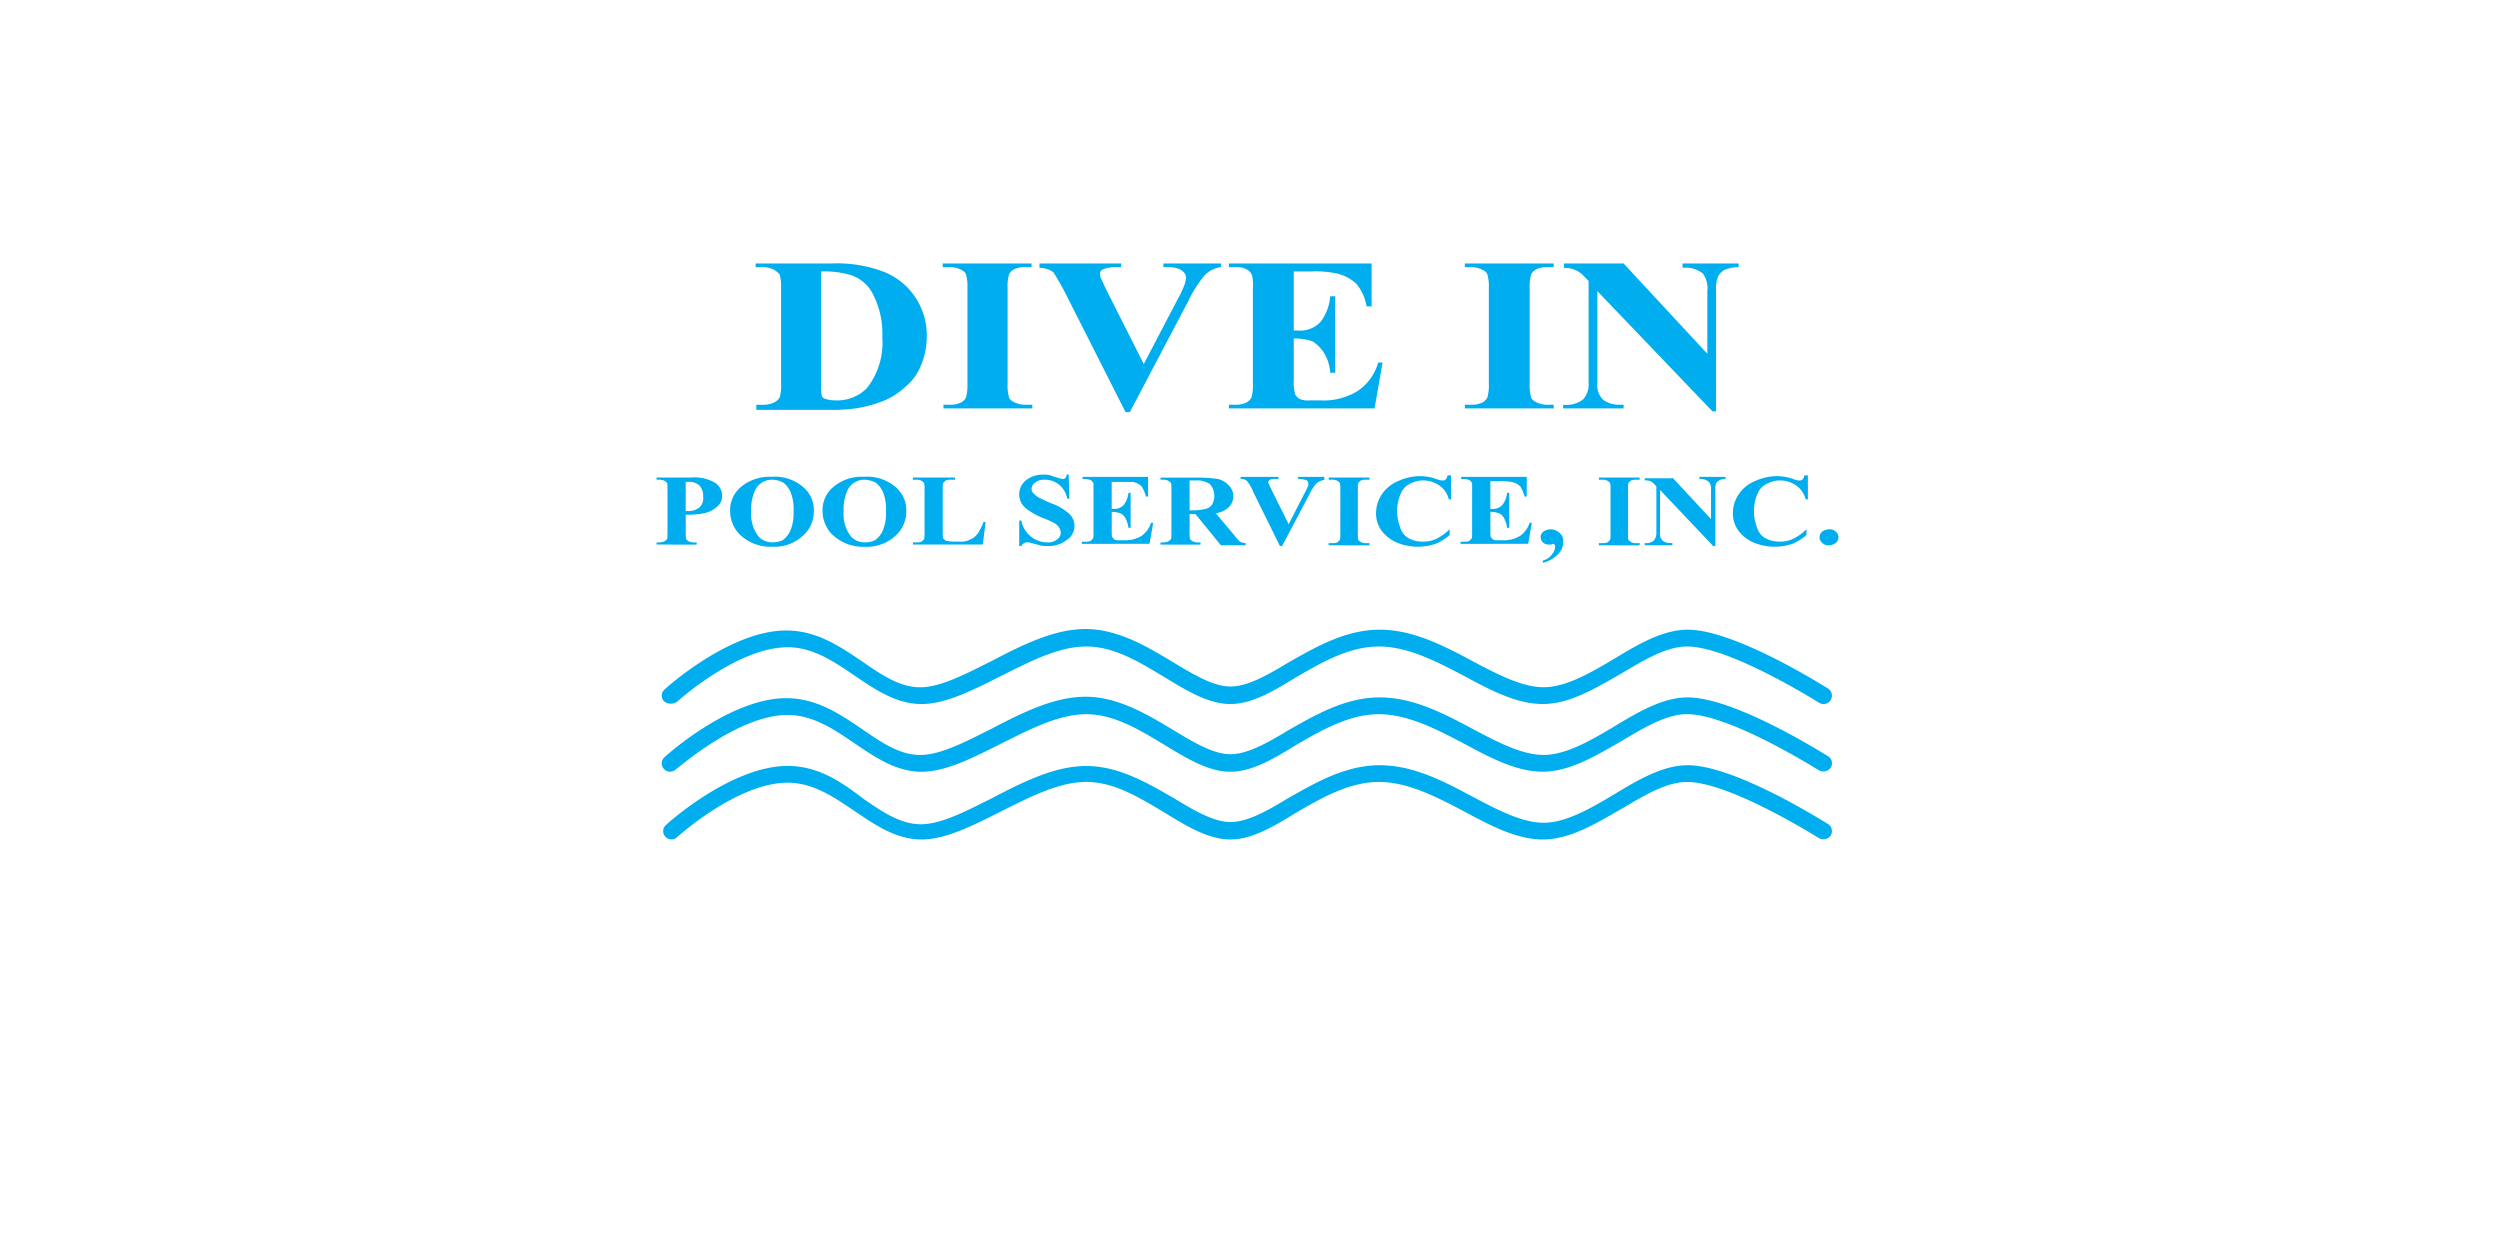 <svg xmlns="http://www.w3.org/2000/svg" xmlns:xlink="http://www.w3.org/1999/xlink" viewBox="1606 2 198 99">
  <defs>
    <style>
      .cls-1 {
        fill: #fff;
      }

      .cls-2 {
        fill: #00aeef;
      }

      .cls-3 {
        filter: url(#Path_1560);
      }
    </style>
    <filter id="Path_1560" x="1606" y="2" width="198" height="99" filterUnits="userSpaceOnUse">
      <feOffset dy="8" input="SourceAlpha"/>
      <feGaussianBlur result="blur"/>
      <feFlood flood-color="#00aeef"/>
      <feComposite operator="in" in2="blur"/>
      <feComposite in="SourceGraphic"/>
    </filter>
  </defs>
  <g id="Group_7251" data-name="Group 7251" transform="translate(1420)">
    <g class="cls-3" transform="matrix(1, 0, 0, 1, -1420, 0)">
      <path id="Path_1560-2" data-name="Path 1560" class="cls-1" d="M198,91c0,50.258-44.324,91-99,91S0,141.258,0,91Z" transform="translate(1606 -89)"/>
    </g>
    <path id="Union_5" data-name="Union 5" class="cls-2" d="M64.017,43.428c-2.192-1.154-4.5-2.365-6.805-2.365-2.365,0-4.556,1.269-6.632,2.48-1.788,1.1-3.46,2.076-5.133,2.076s-3.345-.98-5.133-2.076c-2.018-1.211-4.037-2.48-6.286-2.48-2.192,0-4.5,1.211-6.806,2.365-2.192,1.1-4.325,2.192-6.229,2.192-2.019,0-3.691-1.154-5.306-2.249s-3.287-2.249-5.306-2.249c-3.979,0-8.709,4.268-8.766,4.326a.644.644,0,0,1-.923-.058.644.644,0,0,1,.058-.923c.173-.173,5.191-4.672,9.631-4.672,2.422,0,4.268,1.269,6,2.6,1.5,1.038,2.941,2.018,4.556,2.018s3.576-1.038,5.652-2.076c2.422-1.269,4.96-2.538,7.44-2.538,2.6,0,4.9,1.384,6.921,2.538,1.615.98,3.172,1.9,4.5,1.9s2.884-.865,4.5-1.846c2.134-1.211,4.556-2.653,7.324-2.653,2.653,0,5.075,1.269,7.44,2.538,1.961,1.038,3.864,2.018,5.537,2.018,1.788,0,3.749-1.153,5.594-2.249,1.9-1.154,3.864-2.307,5.825-2.307,3.749,0,10.843,4.5,11.131,4.672a.662.662,0,0,1,.173.923.72.72,0,0,1-.923.173c-.115-.058-7.036-4.441-10.439-4.441-1.615,0-3.345,1.038-5.191,2.134-2.018,1.154-4.095,2.422-6.229,2.422C68.17,45.619,66.151,44.581,64.017,43.428Zm0-5.364c-2.192-1.154-4.5-2.365-6.805-2.365-2.365,0-4.556,1.269-6.632,2.48-1.788,1.1-3.46,2.076-5.133,2.076s-3.345-.98-5.133-2.076c-2.018-1.211-4.037-2.48-6.286-2.48-2.192,0-4.5,1.211-6.806,2.365-2.192,1.1-4.325,2.192-6.229,2.192-2.019,0-3.691-1.154-5.306-2.249s-3.287-2.249-5.306-2.249c-3.979,0-8.709,4.268-8.882,4.326a.644.644,0,0,1-.923-.058A.644.644,0,0,1,.635,39.1c.173-.173,5.191-4.672,9.631-4.672,2.422,0,4.268,1.269,6.056,2.48,1.5,1.038,2.941,2.018,4.556,2.018s3.576-1.038,5.652-2.076c2.422-1.269,4.96-2.537,7.44-2.537,2.6,0,4.96,1.442,6.978,2.653,1.615.98,3.172,1.9,4.5,1.9s2.884-.865,4.5-1.846c2.134-1.211,4.556-2.653,7.324-2.653,2.653,0,5.075,1.269,7.44,2.538,1.961,1.038,3.864,2.018,5.537,2.018,1.788,0,3.749-1.153,5.594-2.249,1.9-1.154,3.864-2.307,5.825-2.307,3.749,0,10.843,4.5,11.131,4.672a.643.643,0,0,1,.173.923.72.72,0,0,1-.923.173c-.115-.058-7.036-4.441-10.439-4.441-1.615,0-3.345,1.038-5.191,2.134-2.018,1.154-4.095,2.422-6.229,2.422C68.17,40.256,66.151,39.218,64.017,38.064Zm0-5.364c-2.192-1.154-4.5-2.365-6.805-2.365-2.365,0-4.556,1.269-6.632,2.48-1.788,1.1-3.46,2.076-5.133,2.076s-3.345-.98-5.133-2.076c-2.018-1.211-4.037-2.48-6.286-2.48-2.192,0-4.5,1.211-6.806,2.365-2.192,1.1-4.325,2.192-6.229,2.192-2.019,0-3.691-1.154-5.306-2.249s-3.287-2.249-5.306-2.249c-3.979,0-8.709,4.268-8.766,4.326a.871.871,0,0,1-1.038-.058.644.644,0,0,1,.058-.923c.173-.173,5.191-4.672,9.631-4.672,2.422,0,4.268,1.269,6.056,2.48,1.5,1.038,2.941,2.018,4.556,2.018s3.576-1.038,5.652-2.076c2.422-1.269,4.96-2.538,7.44-2.538,2.6,0,4.96,1.442,6.978,2.653,1.615.98,3.172,1.9,4.5,1.9s2.884-.865,4.5-1.846c2.134-1.211,4.556-2.653,7.324-2.653,2.653,0,5.075,1.269,7.44,2.537,1.961,1.038,3.864,2.018,5.537,2.018,1.788,0,3.749-1.153,5.594-2.249,1.9-1.154,3.864-2.307,5.825-2.307,3.749,0,10.843,4.5,11.131,4.672a.664.664,0,1,1-.75,1.1c-.115-.058-7.036-4.441-10.439-4.441-1.615,0-3.345,1.038-5.191,2.134-2.018,1.154-4.095,2.422-6.229,2.422C68.17,34.892,66.151,33.854,64.017,32.7Zm6.171-9.17a1.255,1.255,0,0,0,.75-.519.961.961,0,0,0,.231-.634c0-.058,0-.058-.058-.115l-.058-.058H71a.624.624,0,0,1-.346.058.655.655,0,0,1-.461-.173.623.623,0,0,1-.173-.4.525.525,0,0,1,.231-.461.975.975,0,0,1,.577-.173,1.065,1.065,0,0,1,.692.288.776.776,0,0,1,.288.692,1.351,1.351,0,0,1-.4.98,2.491,2.491,0,0,1-1.211.692Zm16.667-1.442a2.944,2.944,0,0,1-1.211-.98,2.3,2.3,0,0,1-.4-1.384,2.668,2.668,0,0,1,.461-1.442,2.821,2.821,0,0,1,1.269-1.038,4.2,4.2,0,0,1,1.673-.4,3.88,3.88,0,0,1,1.384.231,1.332,1.332,0,0,0,.519.116.3.3,0,0,0,.231-.116.44.44,0,0,0,.115-.288h.288v1.9h-.173a1.89,1.89,0,0,0-.75-1.1,2.21,2.21,0,0,0-2.365-.115,1.442,1.442,0,0,0-.692.75,3.2,3.2,0,0,0-.288,1.326,3.387,3.387,0,0,0,.231,1.327,1.437,1.437,0,0,0,.635.865,2.271,2.271,0,0,0,1.153.288,2.339,2.339,0,0,0,1.1-.231,3.91,3.91,0,0,0,1.038-.75v.461a4.391,4.391,0,0,1-1.1.692,4.544,4.544,0,0,1-1.327.231A4.3,4.3,0,0,1,86.855,22.089Zm-28.26,0a2.944,2.944,0,0,1-1.211-.98,2.3,2.3,0,0,1-.4-1.384,2.668,2.668,0,0,1,.461-1.442,2.819,2.819,0,0,1,1.269-1.038,4.2,4.2,0,0,1,1.673-.4,3.881,3.881,0,0,1,1.384.231,1.332,1.332,0,0,0,.519.116.3.3,0,0,0,.231-.116.44.44,0,0,0,.115-.288h.288v1.9h-.173a1.89,1.89,0,0,0-.75-1.1,2.209,2.209,0,0,0-2.364-.115,1.442,1.442,0,0,0-.692.75,3.2,3.2,0,0,0-.288,1.326,3.383,3.383,0,0,0,.231,1.327,1.437,1.437,0,0,0,.634.865,2.271,2.271,0,0,0,1.154.288,2.339,2.339,0,0,0,1.1-.231,3.9,3.9,0,0,0,1.038-.75v.461a4.382,4.382,0,0,1-1.1.692,4.543,4.543,0,0,1-1.326.231A4.3,4.3,0,0,1,58.6,22.089Zm-44.7-.634a2.668,2.668,0,0,1-.75-1.846,2.378,2.378,0,0,1,.923-1.961,3.427,3.427,0,0,1,2.365-.75,3.4,3.4,0,0,1,2.422.75,2.378,2.378,0,0,1,.923,1.961A2.578,2.578,0,0,1,19.09,21.4a3.346,3.346,0,0,1-2.6,1.038A3.523,3.523,0,0,1,13.9,21.454Zm1.269-3.576a3.528,3.528,0,0,0-.346,1.73,2.912,2.912,0,0,0,.577,2.018,1.477,1.477,0,0,0,1.1.461,1.842,1.842,0,0,0,.807-.173,1.81,1.81,0,0,0,.634-.807,3.43,3.43,0,0,0,.231-1.442,3.68,3.68,0,0,0-.231-1.557,1.987,1.987,0,0,0-.577-.75,2.14,2.14,0,0,0-.865-.231A1.473,1.473,0,0,0,15.168,17.879ZM6.575,21.454a2.668,2.668,0,0,1-.75-1.846,2.377,2.377,0,0,1,.923-1.961,3.519,3.519,0,0,1,2.365-.75,3.4,3.4,0,0,1,2.422.75,2.378,2.378,0,0,1,.923,1.961,2.578,2.578,0,0,1-.692,1.788,3.346,3.346,0,0,1-2.6,1.038A3.523,3.523,0,0,1,6.575,21.454Zm1.269-3.576a3.531,3.531,0,0,0-.346,1.73,2.912,2.912,0,0,0,.577,2.018,1.477,1.477,0,0,0,1.1.461,1.842,1.842,0,0,0,.807-.173,1.812,1.812,0,0,0,.635-.807,3.434,3.434,0,0,0,.231-1.442,3.685,3.685,0,0,0-.231-1.557,1.99,1.99,0,0,0-.577-.75,1.911,1.911,0,0,0-.865-.231A1.473,1.473,0,0,0,7.844,17.879Zm75.84,4.5-4.21-4.441v3.4a.719.719,0,0,0,.231.635.975.975,0,0,0,.577.173h.173v.173H78.262v-.173a1,1,0,0,0,.692-.173.881.881,0,0,0,.231-.577V17.648l-.115-.115a1.528,1.528,0,0,0-.346-.288.993.993,0,0,0-.461-.058v-.173h2.192v-.058l3.057,3.287V17.936a.833.833,0,0,0-.173-.634.979.979,0,0,0-.75-.231V16.9h2.076v.173a.829.829,0,0,0-.519.116c-.058.058-.173.115-.231.231a1.278,1.278,0,0,0-.058.519v4.441Zm-34.315,0-2.076-4.21a3.536,3.536,0,0,0-.519-.923.622.622,0,0,0-.519-.173V16.9h3v.173h-.115a1.445,1.445,0,0,0-.577.058c-.058.058-.115.115-.115.173a.212.212,0,0,0,.058.173c0,.058.115.231.231.519l1.326,2.653,1.211-2.364a5.068,5.068,0,0,0,.288-.577.435.435,0,0,0,.058-.231.347.347,0,0,0-.058-.231.3.3,0,0,0-.231-.115,1.278,1.278,0,0,0-.519-.058V16.9h2.076v.231a1.558,1.558,0,0,0-.635.288,4.357,4.357,0,0,0-.577.923l-2.134,4.037Zm-19.032-.058c-.173-.058-.4-.115-.634-.173a1.017,1.017,0,0,0-.346-.058.347.347,0,0,0-.231.058.451.451,0,0,0-.231.231h-.173V20.359h.173a2.093,2.093,0,0,0,2.018,1.73,1.128,1.128,0,0,0,.807-.231.639.639,0,0,0,.288-.577.822.822,0,0,0-.115-.346.98.98,0,0,0-.346-.346,6.5,6.5,0,0,0-.865-.4,5.531,5.531,0,0,1-1.211-.635,1.831,1.831,0,0,1-.577-.577,1.534,1.534,0,0,1-.173-.692,1.421,1.421,0,0,1,.519-1.1,2.1,2.1,0,0,1,1.384-.461,1.776,1.776,0,0,1,.577.058,5.438,5.438,0,0,0,.519.173,2.58,2.58,0,0,0,.461.115.212.212,0,0,0,.173-.058.339.339,0,0,0,.115-.288h.173v.115l.058,1.788h-.173a1.919,1.919,0,0,0-.634-1.1,1.763,1.763,0,0,0-1.154-.4,1.064,1.064,0,0,0-.75.231.606.606,0,0,0-.288.519.439.439,0,0,0,.115.288,2.493,2.493,0,0,0,.4.346c.115.058.461.231.98.461a4.247,4.247,0,0,1,1.5.865,1.318,1.318,0,0,1-.231,2.076,2.28,2.28,0,0,1-1.557.461A1.959,1.959,0,0,1,30.336,22.319Zm62-.173a.577.577,0,0,1,0-.923,1.1,1.1,0,0,1,.519-.173.705.705,0,0,1,.519.173.577.577,0,0,1,0,.923.929.929,0,0,1-.519.173A.7.7,0,0,1,92.334,22.146Zm-17.706.173v-.173h.231a1.122,1.122,0,0,0,.461-.058l.173-.173c.058-.058.058-.231.058-.519V17.879c0-.288,0-.461-.058-.519a.8.8,0,0,0-.231-.173.854.854,0,0,0-.4-.058h-.231v-.173h3.23v.173h-.231a1.123,1.123,0,0,0-.461.058l-.173.173c-.058.058-.058.231-.058.519V21.4c0,.288,0,.461.058.519a.8.8,0,0,0,.231.173.858.858,0,0,0,.4.058h.231v.173Zm-21.4,0v-.173h.231a1.122,1.122,0,0,0,.461-.058l.173-.173c.058-.058.058-.231.058-.519V17.879c0-.288,0-.461-.058-.519a.8.8,0,0,0-.231-.173.855.855,0,0,0-.4-.058h-.231v-.173h3.23v.173h-.231a1.122,1.122,0,0,0-.461.058l-.173.173c-.058.058-.058.231-.058.519V21.4c0,.288,0,.461.058.519a.8.8,0,0,0,.231.173.857.857,0,0,0,.4.058h.231v.173Zm-8.536,0-2.018-2.48h-.461v1.5c0,.288,0,.461.058.519a.8.8,0,0,0,.231.173,1.445,1.445,0,0,0,.577.058v.173H39.91v-.173a1.445,1.445,0,0,0,.577-.058.794.794,0,0,0,.231-.173c.058-.058.058-.231.058-.519v-3.46c0-.288,0-.461-.058-.519a.794.794,0,0,0-.231-.173,1.445,1.445,0,0,0-.577-.058v-.173h2.884a10.665,10.665,0,0,1,1.673.115,1.674,1.674,0,0,1,.865.519,1.174,1.174,0,0,1,.346.865,1.206,1.206,0,0,1-.519.98,1.953,1.953,0,0,1-.865.346l1.5,1.788a4.341,4.341,0,0,0,.4.461,1.086,1.086,0,0,0,.461.115v.173Zm-2.48-5.075v2.307H42.5a4.136,4.136,0,0,0,.98-.115A.838.838,0,0,0,44,19.09a1.43,1.43,0,0,0-.173-1.615,1.782,1.782,0,0,0-1.1-.288h-.519ZM20.3,22.262v-.173h.231a1.123,1.123,0,0,0,.461-.058l.173-.173c.058-.058.058-.231.058-.519v-3.46c0-.288,0-.461-.058-.519a.8.8,0,0,0-.231-.173.854.854,0,0,0-.4-.058H20.3v-.173h3.345v.173h-.288a1.123,1.123,0,0,0-.461.058l-.173.173c-.058.058-.058.231-.058.519v3.4c0,.288,0,.461.058.519a.8.8,0,0,0,.231.173,4.46,4.46,0,0,0,.577.058h.519a1.528,1.528,0,0,0,.807-.173,1.468,1.468,0,0,0,.577-.461,4.54,4.54,0,0,0,.461-.923h.166l-.223,1.788Zm-20.3,0v-.173a1.445,1.445,0,0,0,.577-.058.794.794,0,0,0,.231-.173c.058-.058.058-.231.058-.519v-3.46c0-.288,0-.461-.058-.519a.794.794,0,0,0-.231-.173A1.445,1.445,0,0,0,0,17.129v-.173H2.711a3.217,3.217,0,0,1,1.9.4A1.223,1.223,0,0,1,5.191,18.4a1.038,1.038,0,0,1-.4.865,2.194,2.194,0,0,1-1.038.519,7.017,7.017,0,0,1-1.442.115v1.442c0,.288,0,.461.058.519a.794.794,0,0,0,.231.173,1.445,1.445,0,0,0,.577.058v.173Zm2.307-2.653h.231A1.416,1.416,0,0,0,3.4,19.32a.992.992,0,0,0,.288-.865A1.193,1.193,0,0,0,3.4,17.59,1.191,1.191,0,0,0,2.48,17.3H2.307Zm61.364,2.6v-.173H63.9a1.127,1.127,0,0,0,.461-.058l.173-.173c.058-.058.058-.231.058-.519V17.417a.794.794,0,0,0-.173-.231,1.085,1.085,0,0,0-.461-.116h-.231V16.9h5.191v1.557h-.173a2.757,2.757,0,0,0-.346-.807,1.316,1.316,0,0,0-.692-.346,4.121,4.121,0,0,0-.98-.058h-.692v2.192h.115a1.012,1.012,0,0,0,.865-.346,1.933,1.933,0,0,0,.346-.923h.173v2.768h-.173a2.3,2.3,0,0,0-.231-.75.907.907,0,0,0-.4-.4,2.149,2.149,0,0,0-.692-.115v1.5c0,.288,0,.461.058.519s.058.115.173.173c.058.058.231.058.4.058h.346A2.461,2.461,0,0,0,68.4,21.57a2.032,2.032,0,0,0,.75-1.038h.173L69.035,22.2Zm-29.99,0v-.173h.231a1.127,1.127,0,0,0,.461-.058l.173-.173c.058-.058.058-.231.058-.519V17.417a.794.794,0,0,0-.173-.231,1.085,1.085,0,0,0-.461-.116h-.231V16.9h5.191v1.557h-.173a2.762,2.762,0,0,0-.346-.807,1.316,1.316,0,0,0-.692-.346H36.046v2.134h.116a1.012,1.012,0,0,0,.865-.346,1.935,1.935,0,0,0,.346-.923h.173v2.768h-.173a2.3,2.3,0,0,0-.231-.75.907.907,0,0,0-.4-.4,2.148,2.148,0,0,0-.692-.115v1.5c0,.288,0,.461.058.519s.058.115.173.173c.058.058.231.058.4.058h.346a2.46,2.46,0,0,0,1.384-.346,2.033,2.033,0,0,0,.75-1.038h.173L39.045,22.2Zm-7.62-1.73.007-.058v.058Zm11.081-8.709L32.528,2.653a21.731,21.731,0,0,0-1.1-1.961,1.85,1.85,0,0,0-1.1-.346V0H36.8V.288h-.231a2.965,2.965,0,0,0-1.211.173.359.359,0,0,0-.231.346.731.731,0,0,0,.058.346c.058.115.231.519.519,1.1l2.884,5.71,2.653-5.075a8.829,8.829,0,0,0,.577-1.211,2.94,2.94,0,0,0,.115-.519.655.655,0,0,0-.173-.461A1.257,1.257,0,0,0,41.294.4,3.215,3.215,0,0,0,40.14.288V0H44.7V.288A2.137,2.137,0,0,0,43.37.98,9.544,9.544,0,0,0,42.1,3l-4.614,8.766Zm46.484-.058L74.513,2.192V9.516a1.507,1.507,0,0,0,.519,1.326,2.133,2.133,0,0,0,1.211.346h.346v.288H71.8v-.288a2.2,2.2,0,0,0,1.557-.4,1.7,1.7,0,0,0,.461-1.269V1.384L73.533,1.1a2.022,2.022,0,0,0-1.672-.75V0H76.59l6.632,7.151V2.192A2,2,0,0,0,82.876.807,2.169,2.169,0,0,0,81.261.346V0H85.7V.288a3.222,3.222,0,0,0-1.154.231,1.752,1.752,0,0,0-.461.461,2.652,2.652,0,0,0-.173,1.153v9.574ZM7.9,11.592v-.4h.461a2.022,2.022,0,0,0,.923-.173,1.068,1.068,0,0,0,.461-.4,3.211,3.211,0,0,0,.115-1.1V1.961a3.487,3.487,0,0,0-.115-1.1,1.8,1.8,0,0,0-.519-.4A2.019,2.019,0,0,0,8.305.288H7.844V0H13.9a10.294,10.294,0,0,1,3.864.577,5.3,5.3,0,0,1,2.711,2.076A5.4,5.4,0,0,1,21.4,5.825a5.8,5.8,0,0,1-.461,2.249,4.054,4.054,0,0,1-1.211,1.673,5.6,5.6,0,0,1-1.672,1.1,10.133,10.133,0,0,1-2.307.634,13.712,13.712,0,0,1-1.9.116Zm5.133-1.961a2.854,2.854,0,0,0,.058.865.406.406,0,0,0,.288.231,2.562,2.562,0,0,0,.75.115,3.3,3.3,0,0,0,2.538-.98,5.825,5.825,0,0,0,1.211-4.037,6.756,6.756,0,0,0-.807-3.518A3.013,3.013,0,0,0,15.4.923,7.386,7.386,0,0,0,13.034.634Zm50.983,1.845v-.288h.461a2.024,2.024,0,0,0,.923-.173.911.911,0,0,0,.4-.4,3.5,3.5,0,0,0,.115-1.1V1.961A3.5,3.5,0,0,0,65.8.865c-.058-.173-.231-.288-.461-.4a2.019,2.019,0,0,0-.923-.173h-.4V0h7.036V.288h-.461a2.019,2.019,0,0,0-.923.173.907.907,0,0,0-.4.4,3.485,3.485,0,0,0-.116,1.1V9.516a3.486,3.486,0,0,0,.116,1.1c.058.173.231.288.461.4a2.023,2.023,0,0,0,.923.173h.4v.288Zm-18.686,0v-.288h.461a2.023,2.023,0,0,0,.923-.173.909.909,0,0,0,.4-.4,3.5,3.5,0,0,0,.115-1.1V1.961a3.6,3.6,0,0,0-.058-.98A.9.9,0,0,0,46.83.519,1.733,1.733,0,0,0,45.792.288h-.461V0h11.3V3.4h-.4a3.69,3.69,0,0,0-.807-1.788,3.381,3.381,0,0,0-1.5-.807A7.925,7.925,0,0,0,51.848.634H50.464V5.306h.288A2.195,2.195,0,0,0,52.6,4.614a3.805,3.805,0,0,0,.75-2.018h.4V8.651h-.4a3.346,3.346,0,0,0-.519-1.615,3.063,3.063,0,0,0-.865-.865,4.522,4.522,0,0,0-1.5-.231V9.228a3.681,3.681,0,0,0,.115,1.153.976.976,0,0,0,.346.346,1.6,1.6,0,0,0,.807.115h.807a5.137,5.137,0,0,0,3-.75,4.087,4.087,0,0,0,1.615-2.249H57.5l-.634,3.633Zm-22.608,0v-.288h.461a2.024,2.024,0,0,0,.923-.173.912.912,0,0,0,.4-.4,3.5,3.5,0,0,0,.115-1.1V1.961a3.494,3.494,0,0,0-.115-1.1c-.058-.173-.231-.288-.461-.4a2.019,2.019,0,0,0-.923-.173h-.461V0H29.7V.288H29.24a2.019,2.019,0,0,0-.923.173.907.907,0,0,0-.4.4,3.487,3.487,0,0,0-.115,1.1V9.516a3.488,3.488,0,0,0,.115,1.1c.058.173.231.288.461.4a2.024,2.024,0,0,0,.923.173h.461v.288Z" transform="translate(238 22.867)"/>
  </g>
</svg>
